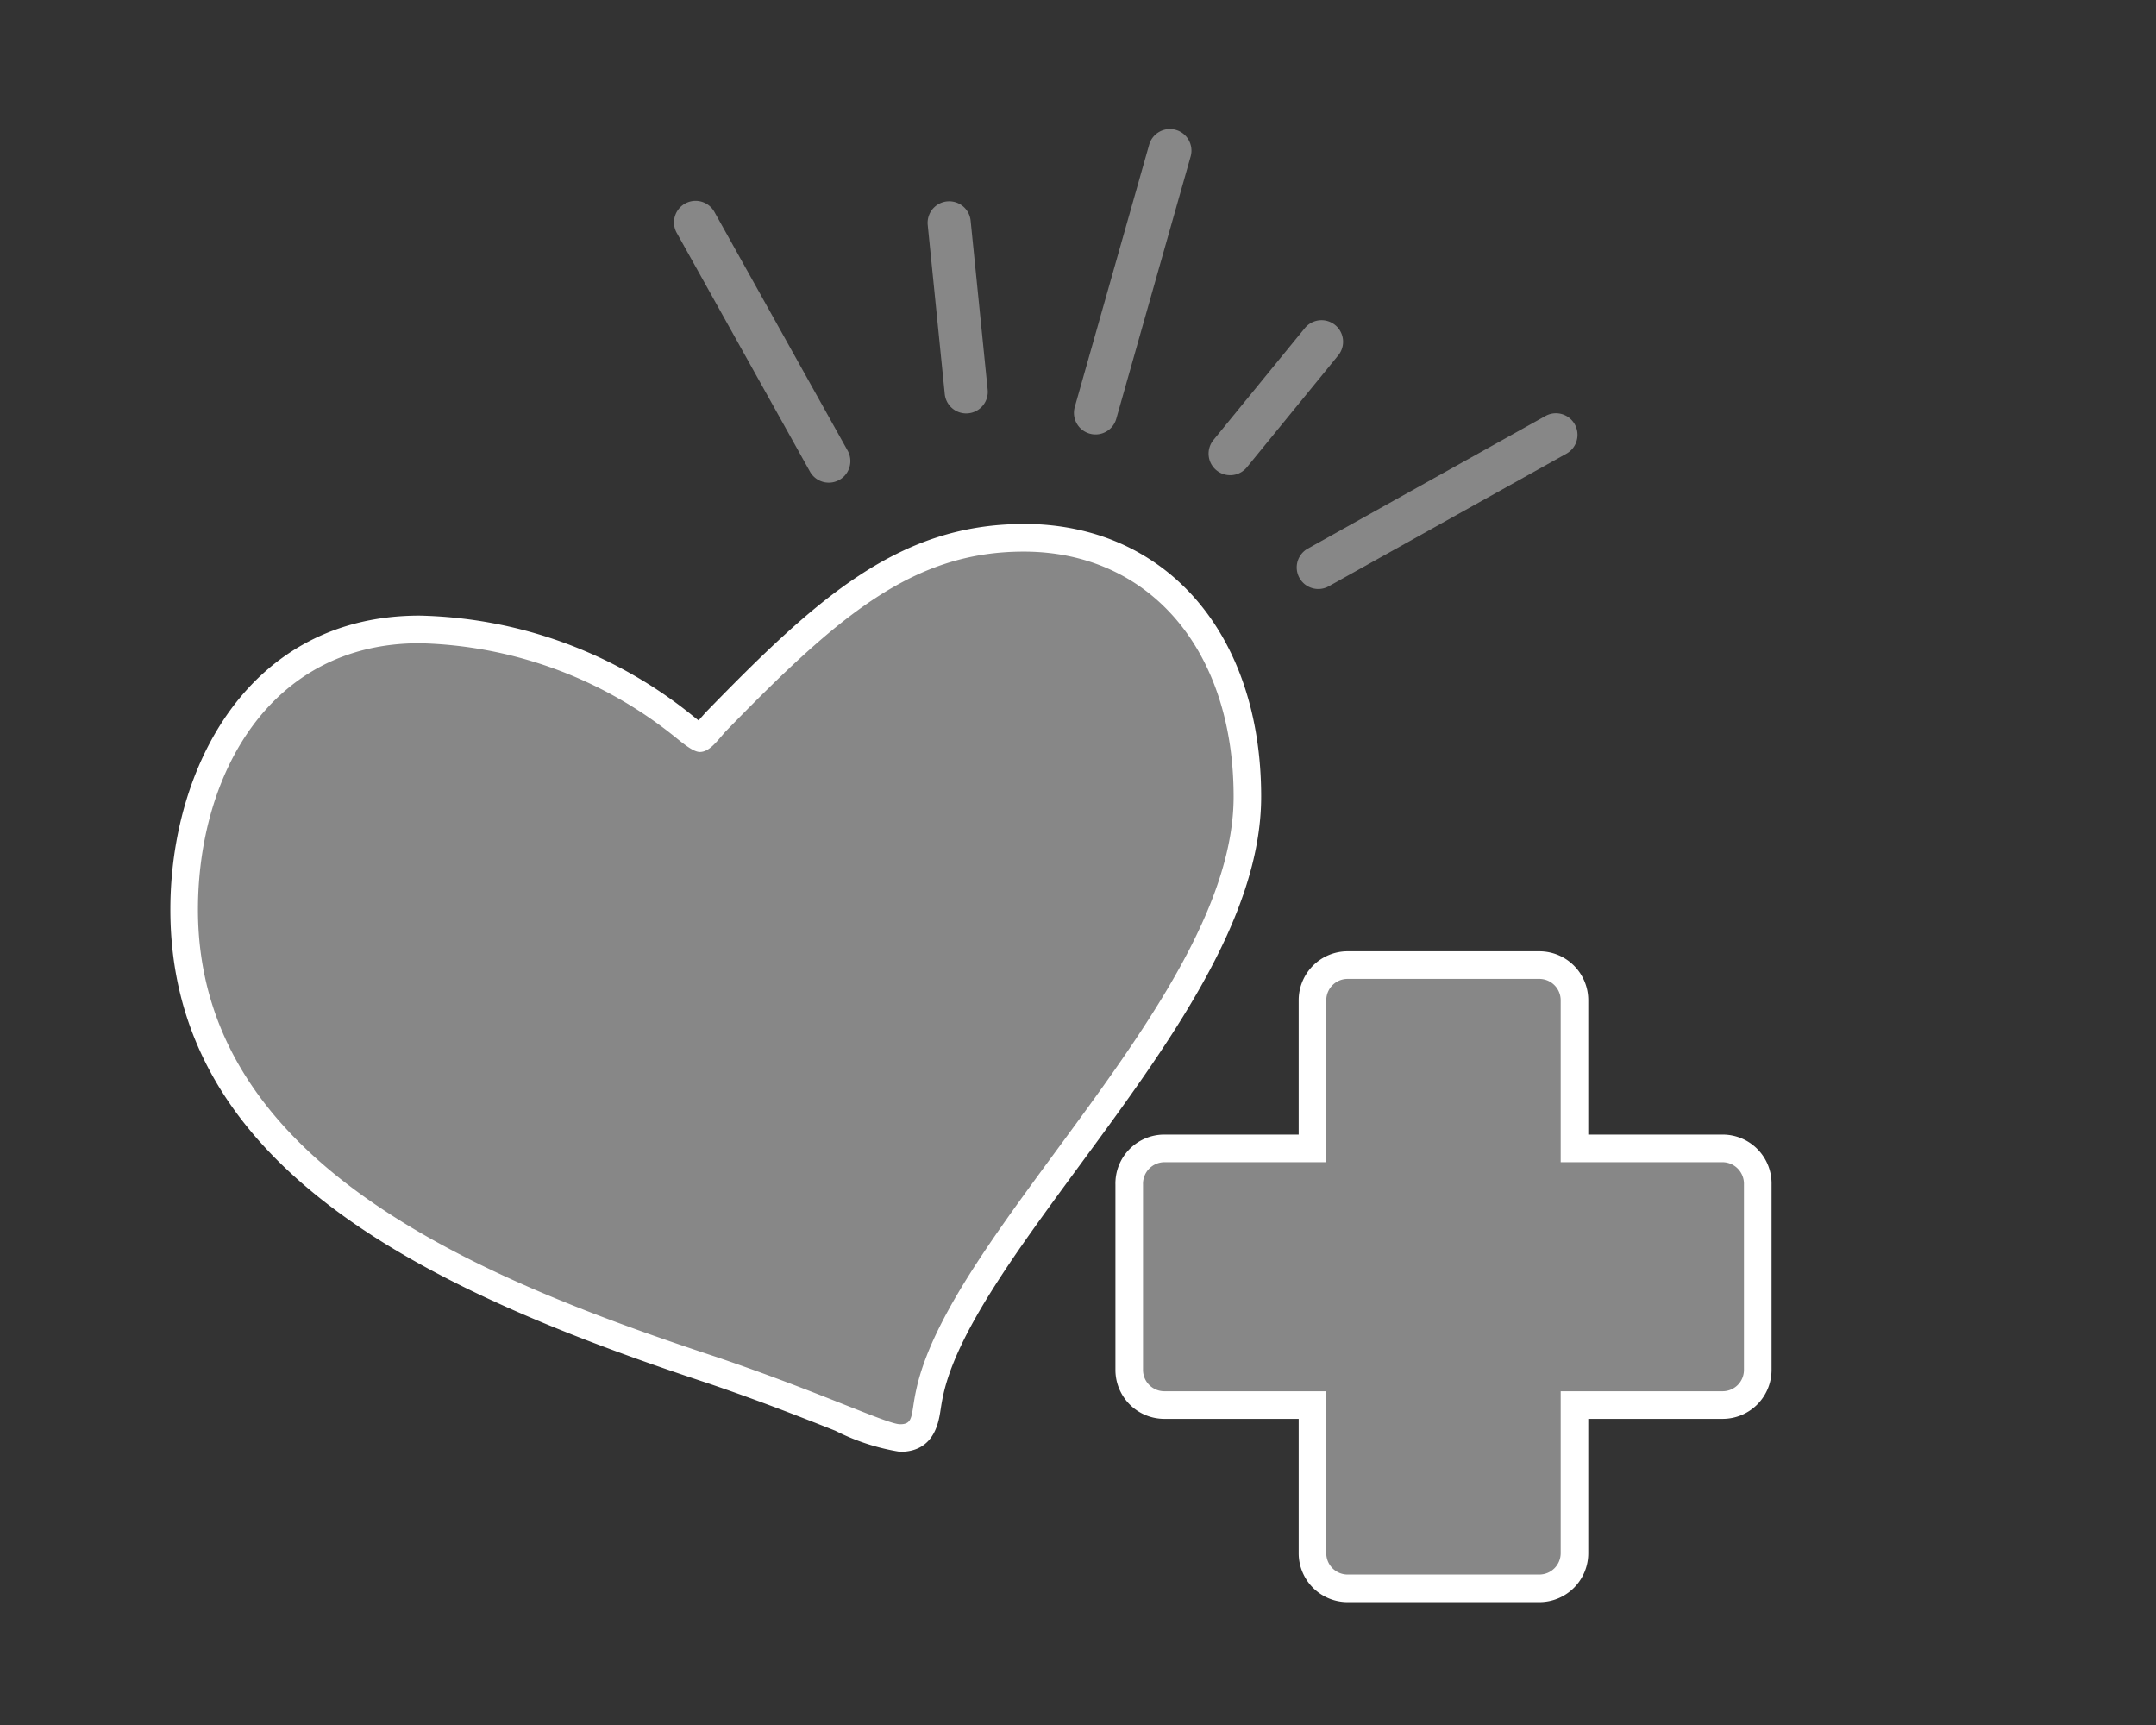 <svg xmlns="http://www.w3.org/2000/svg" viewBox="0 0 50 40"><rect x="0" y="0" width="50" height="40" fill="#333333" stroke="none"/><defs><style>.aba160ec-e04c-4c31-ac17-361df51a6058{fill:#878787;}.eb0787a4-0fa8-4d0c-93e5-e8a9357aa882{fill:#fff;}</style></defs><g id="bc92f7cc-bfe5-4af5-b97c-1bf4baf169f2" data-name="icoontjes"><path class="aba160ec-e04c-4c31-ac17-361df51a6058" d="M31.252,36.831a.815.815,0,0,1-.814-.814V32.581H27.002a.815.815,0,0,1-.814-.814v-4.3a.817.817,0,0,1,.814-.838h3.436V23.193a.815.815,0,0,1,.814-.814H35.7a.815.815,0,0,1,.815.814V26.63H39.95a.817.817,0,0,1,.814.838v4.3a.815.815,0,0,1-.814.814H36.514v3.436a.815.815,0,0,1-.815.814ZM20.875,33.347a5.482,5.482,0,0,1-1.384-.466c-.733-.291-1.738-.688-2.969-1.107C10.161,29.672,4.272,26.922,4.272,21.093c0-3.129,1.708-6.497,5.459-6.497a10.074,10.074,0,0,1,6.018,2.159l.13.104a1.964,1.964,0,0,0,.371.259,2.177,2.177,0,0,0,.241-.258l.093-.106c2.52-2.591,4.373-4.283,7.157-4.283,3.103,0,5.188,2.412,5.188,6.003,0,2.721-2.121,5.606-4.172,8.395-1.477,2.008-2.871,3.905-3.197,5.435-.03.137-.047.252-.062.348C21.451,32.945,21.389,33.347,20.875,33.347Z"/><path class="eb0787a4-0fa8-4d0c-93e5-e8a9357aa882" d="M23.741,12.791c2.891,0,4.868,2.249,4.868,5.683,0,4.595-6.572,10.056-7.363,13.762-.124.568-.05.79-.371.79-.297,0-1.853-.742-4.25-1.556C11.09,29.642,4.591,26.999,4.591,21.093c0-3.114,1.656-6.177,5.14-6.177a9.8,9.8,0,0,1,5.832,2.1c.222.173.494.421.667.421.222,0,.395-.247.593-.47,2.619-2.693,4.349-4.176,6.918-4.176M35.7,22.699a.496.496,0,0,1,.494.494v3.756H39.95a.501.501,0,0,1,.494.518v4.3a.495.495,0,0,1-.494.494H36.194v3.756a.496.496,0,0,1-.494.494H31.252a.495.495,0,0,1-.494-.494V32.261H27.002a.495.495,0,0,1-.494-.494v-4.3a.501.501,0,0,1,.494-.518h3.756V23.193a.495.495,0,0,1,.494-.494H35.7m-11.959-10.548c-2.91,0-4.81,1.73-7.377,4.37l-.116.131-.047.054c-.044-.034-.087-.069-.122-.097l-.123-.098a10.404,10.404,0,0,0-6.226-2.236c-3.971,0-5.779,3.534-5.779,6.817,0,6.032,5.994,8.845,12.472,10.985,1.218.414,2.219.81,2.949,1.099a5.051,5.051,0,0,0,1.502.489c.789,0,.893-.678.938-.967.014-.09.03-.199.058-.327.312-1.465,1.688-3.334,3.143-5.314,2.082-2.831,4.235-5.759,4.235-8.585,0-3.782-2.213-6.323-5.508-6.323ZM35.7,22.059H31.252a1.135,1.135,0,0,0-1.134,1.134v3.116H27.002a1.134,1.134,0,0,0-1.134,1.158v4.3a1.135,1.135,0,0,0,1.134,1.134h3.116v3.116a1.135,1.135,0,0,0,1.134,1.134H35.7a1.135,1.135,0,0,0,1.134-1.134V32.901H39.95a1.135,1.135,0,0,0,1.134-1.134v-4.3a1.134,1.134,0,0,0-1.134-1.158H36.834V23.193A1.135,1.135,0,0,0,35.7,22.059Z"/><path class="aba160ec-e04c-4c31-ac17-361df51a6058" d="M19.221,11.192a.499.499,0,0,1-.437-.256L15.701,5.412a.5.5,0,1,1,.873-.487l3.083,5.523a.5.5,0,0,1-.436.744Z"/><path class="aba160ec-e04c-4c31-ac17-361df51a6058" d="M25.407,10.074a.488.488,0,0,1-.137-.019.5.5,0,0,1-.345-.617l1.726-6.085a.5.5,0,0,1,.962.273L25.888,9.71A.5.5,0,0,1,25.407,10.074Z"/><path class="aba160ec-e04c-4c31-ac17-361df51a6058" d="M30.572,13.658a.5.5,0,0,1-.244-.936l5.524-3.082a.5.5,0,0,1,.487.873l-5.524,3.082A.498.498,0,0,1,30.572,13.658Z"/><path class="aba160ec-e04c-4c31-ac17-361df51a6058" d="M22.407,9.587a.5.5,0,0,1-.497-.45l-.395-3.919a.5.5,0,0,1,.995-.101l.395,3.919a.5.5,0,0,1-.447.548C22.44,9.586,22.423,9.587,22.407,9.587Z"/><path class="aba160ec-e04c-4c31-ac17-361df51a6058" d="M28.528,11.019a.5.5,0,0,1-.387-.816l2.115-2.589a.5.5,0,1,1,.774.633L28.916,10.836A.498.498,0,0,1,28.528,11.019Z"/></g></svg>